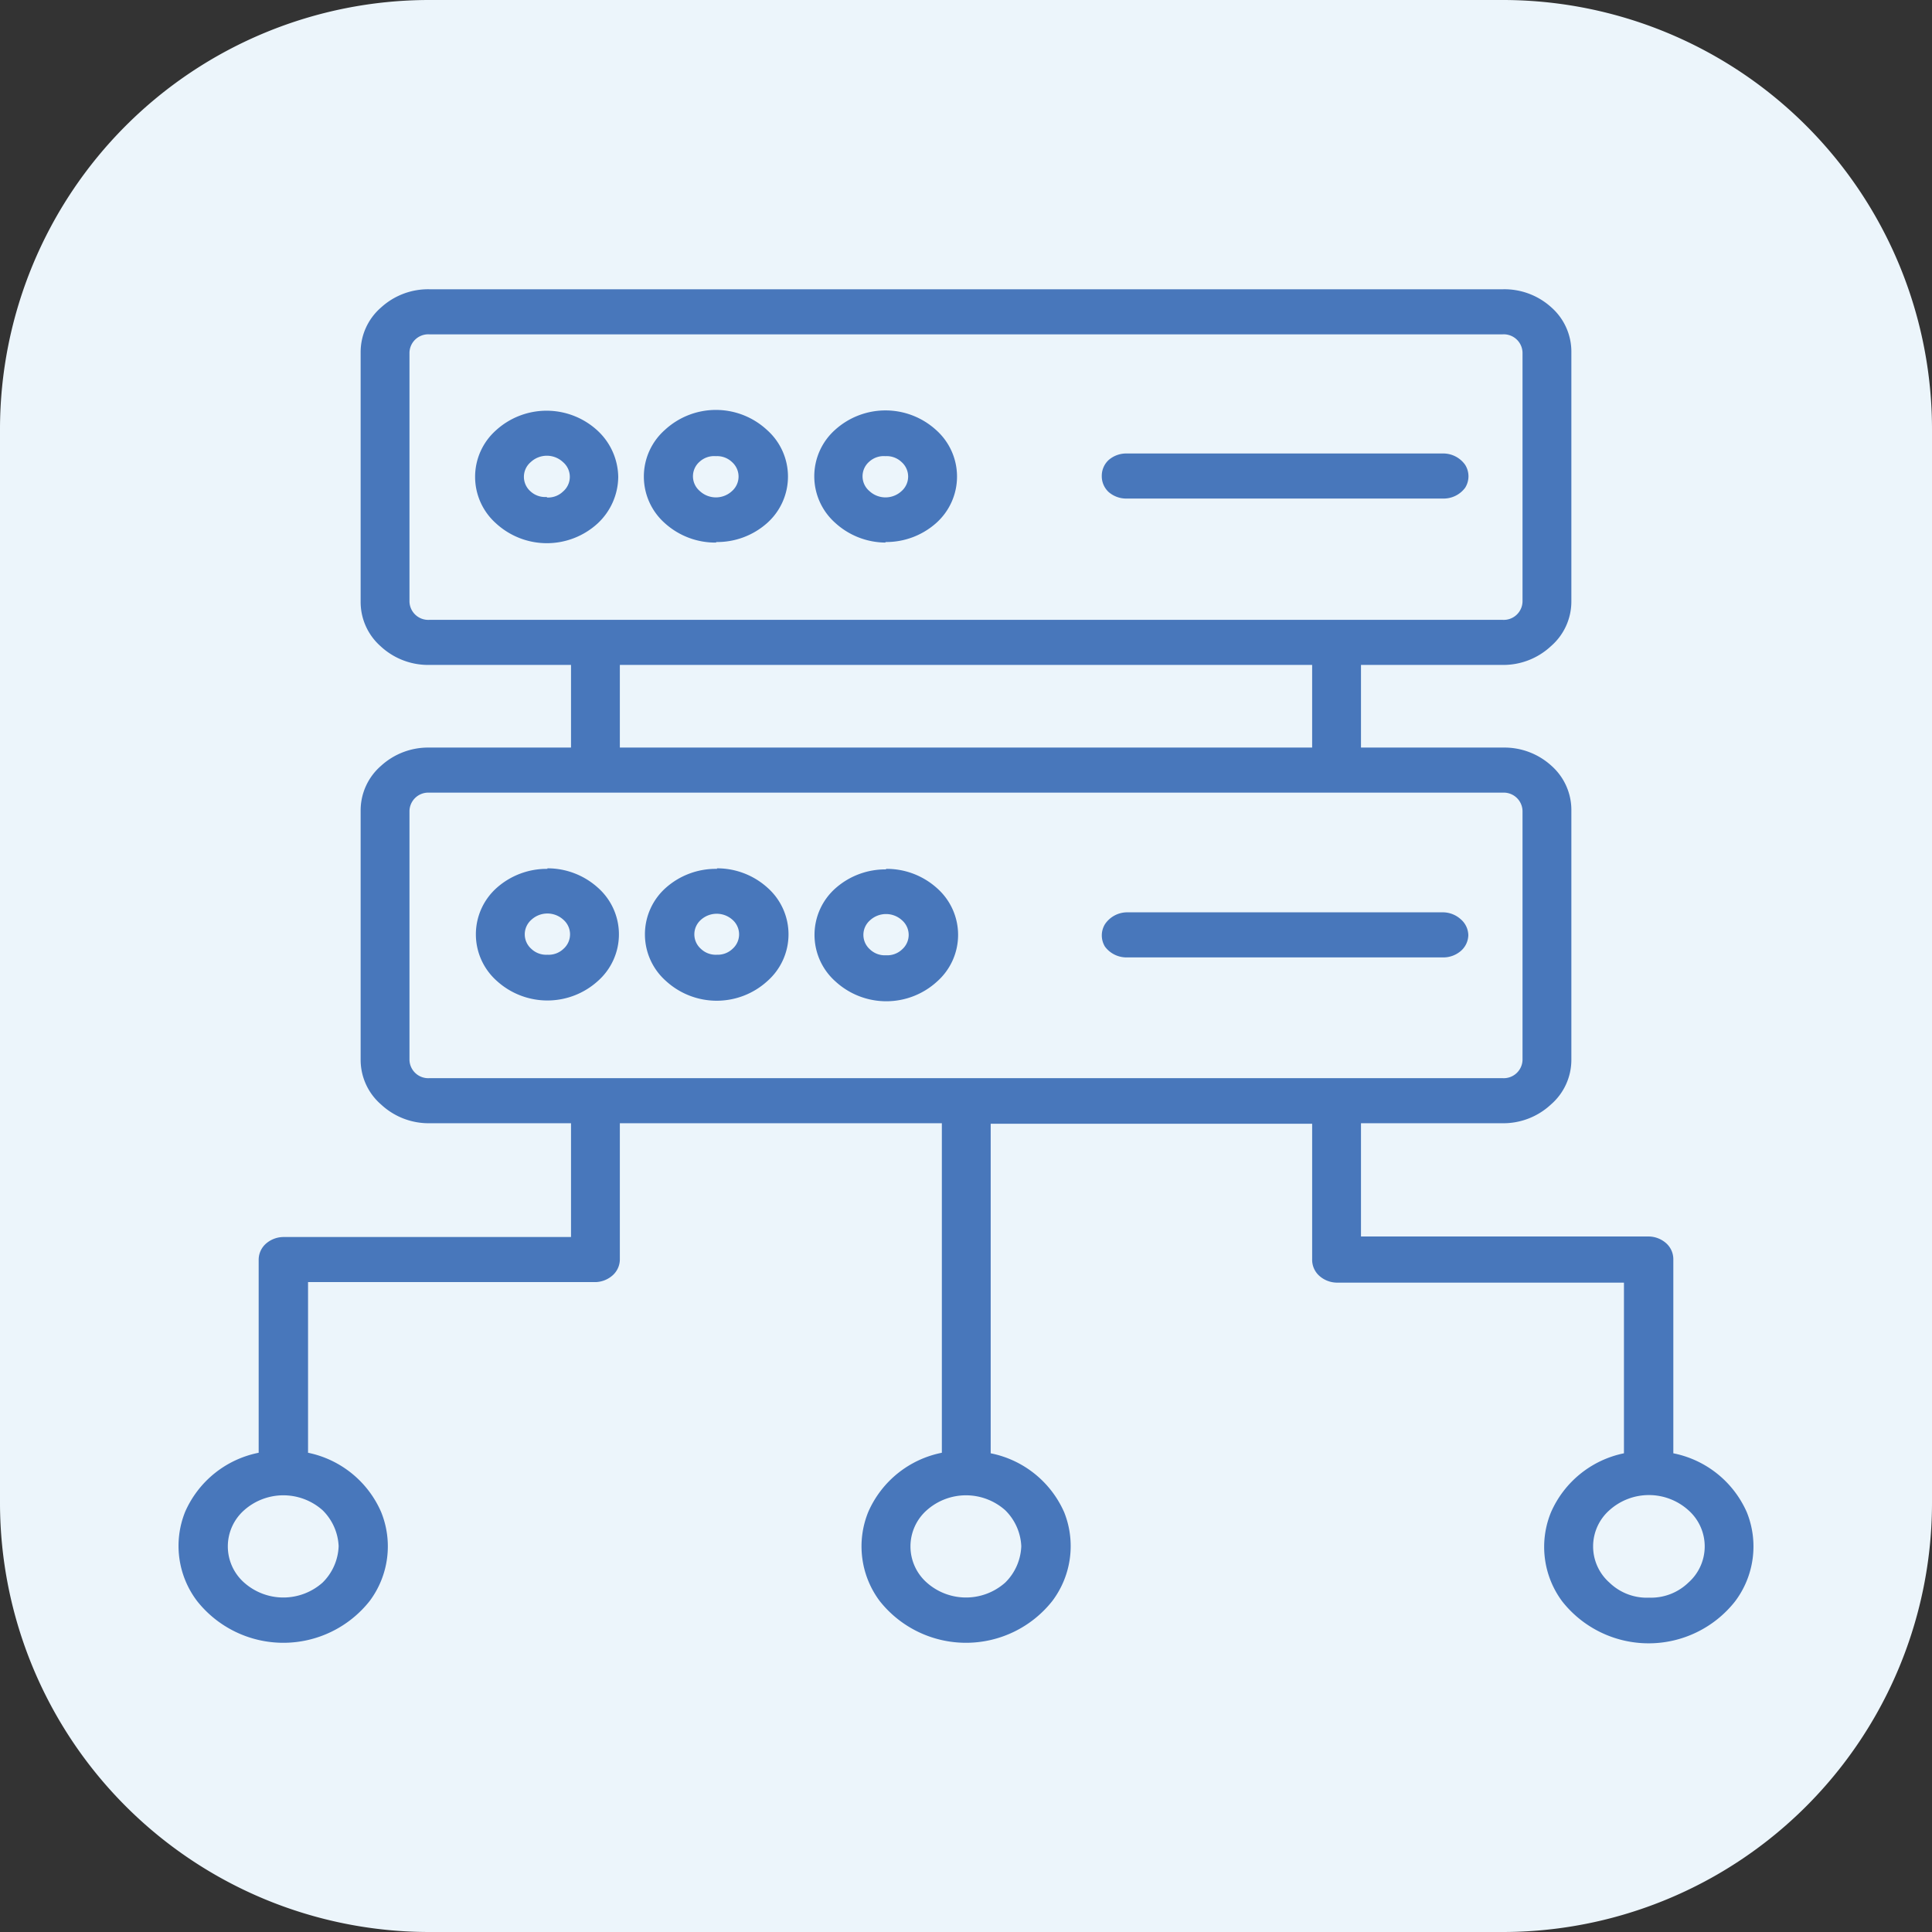 <svg xmlns="http://www.w3.org/2000/svg" width="36" height="36" viewBox="0 0 36 36"><rect x="0" y="0" width="36" height="36" fill="#333333" stroke="none"/><g><path fill="#ecf5fb" d="M8 0h20a8 8 0 0 1 8 8v20a8 8 0 0 1-8 8H8a8 8 0 0 1-8-8V8a8 8 0 0 1 8-8"/><path fill="#4877bb" fill-rule="evenodd" d="M30.73 29.77a1 1 0 0 1-.74-.28.9.9 0 0 1 0-1.35 1.1 1.1 0 0 1 1.47 0 .9.9 0 0 1 0 1.35 1 1 0 0 1-.73.28ZM7.63 19.75v-4.64a.35.35 0 0 1 .37-.34h20a.35.35 0 0 1 .37.34v4.64a.35.35 0 0 1-.37.34H8a.35.35 0 0 1-.37-.34Zm3.92-7.36h12.9v1.54h-12.9Zm-3.92-1.18V6.57A.35.35 0 0 1 8 6.23h20a.35.35 0 0 1 .37.34v4.64a.35.35 0 0 1-.37.34H8a.35.35 0 0 1-.37-.34m11.4 17.6a1 1 0 0 1-.3.68 1.1 1.1 0 0 1-1.46 0 .9.9 0 0 1 0-1.35 1.1 1.1 0 0 1 1.46 0 1 1 0 0 1 .3.67m-12.72 0a1 1 0 0 1-.3.68 1.1 1.1 0 0 1-1.46 0 .9.9 0 0 1 0-1.35 1.1 1.1 0 0 1 1.46 0 1 1 0 0 1 .3.67Zm24.87-1.75v-3.6a.4.4 0 0 0-.14-.3.5.5 0 0 0-.32-.12h-5.36v-2.11H28a1.3 1.3 0 0 0 .9-.35 1.1 1.1 0 0 0 .38-.83v-4.64a1.1 1.1 0 0 0-.37-.84 1.3 1.3 0 0 0-.9-.34h-2.65v-1.54H28a1.3 1.3 0 0 0 .9-.35 1.1 1.1 0 0 0 .38-.83V6.57a1.1 1.1 0 0 0-.37-.84 1.3 1.3 0 0 0-.9-.34H8a1.3 1.3 0 0 0-.9.34 1.1 1.1 0 0 0-.38.84v4.64a1.1 1.1 0 0 0 .37.83 1.3 1.3 0 0 0 .9.35h2.65v1.54H8a1.3 1.3 0 0 0-.9.34 1.1 1.1 0 0 0-.38.84v4.64a1.1 1.1 0 0 0 .38.83 1.3 1.3 0 0 0 .9.35h2.64v2.12H5.28a.5.5 0 0 0-.32.12.4.4 0 0 0-.14.3v3.6a1.9 1.9 0 0 0-1.37 1.1 1.7 1.7 0 0 0 .22 1.66 2.05 2.05 0 0 0 3.22 0 1.7 1.7 0 0 0 .21-1.66 1.9 1.9 0 0 0-1.36-1.1v-3.18h5.36a.5.5 0 0 0 .32-.13.4.4 0 0 0 .13-.3v-2.53h6v6.14a1.9 1.9 0 0 0-1.37 1.1 1.7 1.7 0 0 0 .21 1.66 2.05 2.05 0 0 0 3.22 0 1.7 1.7 0 0 0 .22-1.65 1.9 1.9 0 0 0-1.37-1.1v-6.14h5.99v2.53a.4.4 0 0 0 .13.3.5.5 0 0 0 .33.13h5.35v3.18a1.9 1.9 0 0 0-1.36 1.1 1.7 1.7 0 0 0 .21 1.66 2.05 2.05 0 0 0 3.22 0 1.7 1.7 0 0 0 .22-1.66 1.9 1.9 0 0 0-1.37-1.1Zm-3.82-9.63a.4.4 0 0 0-.14-.3.5.5 0 0 0-.32-.13h-5.91a.5.5 0 0 0-.4.22.4.4 0 0 0 0 .42.5.5 0 0 0 .4.2h5.91a.5.5 0 0 0 .32-.12.4.4 0 0 0 .14-.3m-10.85.38a.4.4 0 0 0 .3-.11.36.36 0 0 0 0-.54.44.44 0 0 0-.6 0 .36.36 0 0 0 0 .54.4.4 0 0 0 .3.11m0-1.6a1.4 1.4 0 0 0-.94.35 1.16 1.16 0 0 0 0 1.74 1.4 1.4 0 0 0 1.89 0 1.16 1.16 0 0 0 0-1.74 1.4 1.4 0 0 0-.95-.36m-3.15 1.6a.4.4 0 0 0 .29-.11.36.36 0 0 0 0-.54.44.44 0 0 0-.59 0 .36.36 0 0 0 0 .54.4.4 0 0 0 .3.11m0-1.6a1.4 1.4 0 0 0-.95.35 1.16 1.16 0 0 0 0 1.74 1.4 1.4 0 0 0 1.89 0 1.16 1.16 0 0 0 0-1.74 1.4 1.4 0 0 0-.94-.36Zm-3.16 1.6a.4.4 0 0 0 .3-.11.36.36 0 0 0 0-.54.44.44 0 0 0-.6 0 .36.36 0 0 0 0 .54.4.4 0 0 0 .3.11Zm0-1.6a1.4 1.4 0 0 0-.94.35 1.16 1.16 0 0 0 0 1.74 1.4 1.4 0 0 0 1.88 0 1.16 1.16 0 0 0 0-1.74 1.4 1.4 0 0 0-.94-.36Zm10.33-7.32a.4.4 0 0 0 .13.3.5.5 0 0 0 .32.12h5.92a.5.5 0 0 0 .4-.2.4.4 0 0 0 0-.43.5.5 0 0 0-.4-.21h-5.91a.5.5 0 0 0-.33.12.4.4 0 0 0-.13.3ZM16.5 8.5a.4.4 0 0 0-.3.1.36.36 0 0 0 0 .55.44.44 0 0 0 .6 0 .36.36 0 0 0 0-.54.4.4 0 0 0-.3-.11m0 1.6a1.4 1.4 0 0 0 .94-.35 1.16 1.16 0 0 0 0-1.74 1.4 1.4 0 0 0-1.88 0 1.16 1.16 0 0 0 0 1.73 1.4 1.4 0 0 0 .94.37Zm-3.16-1.6a.4.4 0 0 0-.3.1.36.36 0 0 0 0 .55.44.44 0 0 0 .6 0 .36.36 0 0 0 0-.54.4.4 0 0 0-.3-.11m0 1.6a1.4 1.4 0 0 0 .95-.35 1.16 1.16 0 0 0 0-1.74 1.4 1.4 0 0 0-1.9 0 1.16 1.16 0 0 0 0 1.74 1.4 1.4 0 0 0 .96.36Zm-3.15-.83a.4.4 0 0 0 .3-.11.36.36 0 0 0 0-.55.44.44 0 0 0-.6 0 .36.36 0 0 0 0 .55.4.4 0 0 0 .3.1Zm1.33-.38a1.2 1.2 0 0 0-.39-.87 1.4 1.4 0 0 0-1.89 0 1.16 1.16 0 0 0 0 1.73 1.4 1.4 0 0 0 1.9 0 1.2 1.2 0 0 0 .38-.86Z"/></g></svg>